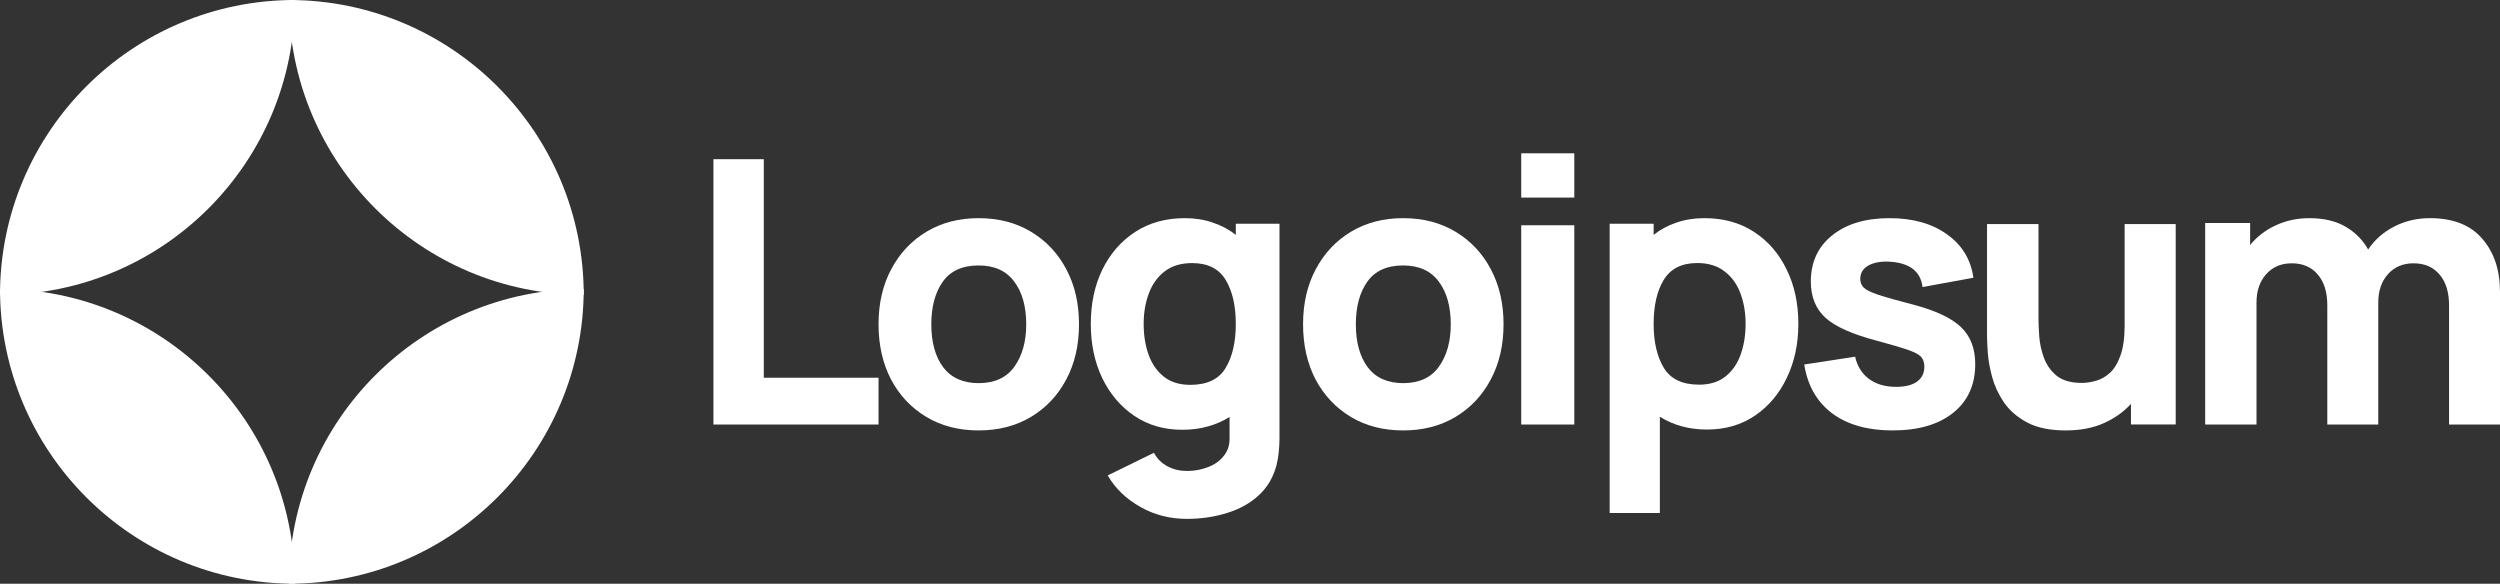 <?xml version="1.0" encoding="UTF-8"?>
<svg xmlns="http://www.w3.org/2000/svg" xmlns:xlink="http://www.w3.org/1999/xlink" width="424px" height="99px" viewBox="0 0 424 99" version="1.1">
    <rect x="0" y="0" width="424" height="99" fill="#333333" stroke="none"/>
    <title>Group</title>
    <g id="Page-1" stroke="none" stroke-width="1" fill="none" fill-rule="evenodd">
        <g id="Artboard" transform="translate(-67, -1588)" fill-rule="nonzero">
            <g id="Group" transform="translate(67, 1588)">
                <polygon id="Path" fill="#FFFFFF" points="121 72 149 72 149 64.063 129.538 64.063 129.538 27 121 27"/>
                <path d="M165.969,73 C169.325,73 172.278,72.242 174.826,70.726 C177.395,69.189 179.395,67.074 180.825,64.379 C182.275,61.663 183,58.537 183,55 C183,51.484 182.285,48.379 180.856,45.684 C179.426,42.969 177.426,40.842 174.857,39.305 C172.309,37.768 169.346,37 165.969,37 C162.654,37 159.722,37.758 157.174,39.274 C154.625,40.79 152.626,42.905 151.175,45.621 C149.725,48.316 149,51.442 149,55 C149,58.516 149.704,61.632 151.113,64.347 C152.543,67.042 154.532,69.158 157.08,70.695 C159.629,72.232 162.592,73 165.969,73 Z M165.969,64.979 C163.337,64.979 161.338,64.084 159.971,62.295 C158.624,60.484 157.951,58.053 157.951,55 C157.951,52.032 158.593,49.632 159.878,47.8 C161.183,45.947 163.213,45.021 165.969,45.021 C168.642,45.021 170.651,45.926 171.998,47.737 C173.366,49.547 174.049,51.968 174.049,55 C174.049,57.926 173.376,60.326 172.029,62.2 C170.703,64.053 168.683,64.979 165.969,64.979 Z" id="Shape" fill="#FFFFFF"/>
                <path d="M200.502,72.889 C202.079,72.889 203.532,72.7 204.86,72.322 C206.209,71.944 207.433,71.409 208.533,70.717 L208.533,74.148 C208.575,75.407 208.253,76.457 207.568,77.296 C206.904,78.157 206.012,78.797 204.891,79.217 C203.77,79.657 202.577,79.878 201.311,79.878 C200.128,79.878 199.028,79.615 198.012,79.091 C197.016,78.566 196.248,77.8 195.708,76.793 L187.864,80.633 C189.15,82.837 190.987,84.611 193.373,85.954 C195.76,87.318 198.385,88 201.249,88 C203.719,88 206.012,87.664 208.128,86.993 C210.245,86.342 212.03,85.345 213.482,84.002 C214.956,82.659 215.962,80.948 216.502,78.87 C216.689,78.136 216.813,77.391 216.876,76.635 C216.958,75.901 217,75.114 217,74.274 L217,37.944 L209.591,37.944 L209.591,39.833 C208.45,38.931 207.153,38.238 205.7,37.756 C204.268,37.252 202.681,37 200.938,37 C197.721,37 194.919,37.777 192.533,39.33 C190.146,40.883 188.289,43.013 186.961,45.72 C185.654,48.407 185,51.482 185,54.945 C185,58.344 185.643,61.398 186.93,64.106 C188.237,66.813 190.053,68.954 192.377,70.528 C194.702,72.102 197.41,72.889 200.502,72.889 Z M201.871,65.27 C200.045,65.27 198.551,64.809 197.389,63.885 C196.227,62.962 195.366,61.724 194.805,60.17 C194.245,58.596 193.965,56.854 193.965,54.945 C193.965,53.056 194.255,51.335 194.837,49.782 C195.418,48.207 196.31,46.959 197.513,46.035 C198.738,45.091 200.294,44.619 202.183,44.619 C204.839,44.619 206.738,45.574 207.879,47.483 C209.021,49.372 209.591,51.859 209.591,54.945 C209.591,58.03 209.01,60.527 207.848,62.437 C206.707,64.326 204.715,65.27 201.871,65.27 Z" id="Shape" fill="#FFFFFF"/>
                <path d="M237.969,73 C241.326,73 244.279,72.242 246.827,70.726 C249.396,69.189 251.396,67.074 252.824,64.379 C254.275,61.663 255,58.537 255,55 C255,51.484 254.287,48.379 252.856,45.684 C251.427,42.969 249.427,40.842 246.858,39.305 C244.31,37.768 241.347,37 237.969,37 C234.654,37 231.722,37.758 229.174,39.274 C226.626,40.79 224.626,42.905 223.176,45.621 C221.725,48.316 221,51.442 221,55 C221,58.516 221.705,61.632 223.114,64.347 C224.543,67.042 226.532,69.158 229.081,70.695 C231.629,72.232 234.592,73 237.969,73 Z M237.969,64.979 C235.338,64.979 233.338,64.084 231.971,62.295 C230.624,60.484 229.951,58.053 229.951,55 C229.951,52.032 230.593,49.632 231.878,47.8 C233.183,45.947 235.214,45.021 237.969,45.021 C240.642,45.021 242.652,45.926 243.999,47.737 C245.366,49.547 246.05,51.968 246.05,55 C246.05,57.926 245.377,60.326 244.03,62.2 C242.704,64.053 240.684,64.979 237.969,64.979 Z" id="Shape" fill="#FFFFFF"/>
                <path d="M258,33.51 L267,33.51 L267,26 L258,26 L258,33.51 Z M258,72 L267,72 L267,38.204 L258,38.204 L258,72 Z" id="Shape" fill="#FFFFFF"/>
                <path d="M273,87 L281.512,87 L281.512,70.679 C282.61,71.371 283.821,71.906 285.147,72.283 C286.494,72.66 287.954,72.849 289.528,72.849 C292.614,72.849 295.319,72.063 297.638,70.491 C299.957,68.918 301.758,66.78 303.042,64.075 C304.348,61.371 305,58.321 305,54.925 C305,51.466 304.338,48.394 303.013,45.711 C301.707,43.006 299.864,40.878 297.482,39.327 C295.099,37.776 292.304,37 289.094,37 C287.353,37 285.759,37.252 284.309,37.755 C282.879,38.237 281.595,38.929 280.457,39.83 L280.457,37.943 L273,37.943 L273,87 Z M288.161,65.239 C285.344,65.239 283.357,64.296 282.196,62.409 C281.036,60.501 280.457,58.006 280.457,54.925 C280.457,51.843 281.026,49.358 282.166,47.472 C283.326,45.564 285.22,44.61 287.851,44.61 C289.736,44.61 291.279,45.082 292.48,46.025 C293.703,46.948 294.603,48.195 295.182,49.767 C295.763,51.319 296.053,53.038 296.053,54.925 C296.053,56.832 295.773,58.572 295.214,60.145 C294.655,61.696 293.795,62.933 292.636,63.855 C291.476,64.778 289.985,65.239 288.161,65.239 Z" id="Shape" fill="#FFFFFF"/>
                <path d="M320.967,73 C325.354,73 328.791,72 331.275,70 C333.758,68 335,65.253 335,61.758 C335,59.105 334.192,57.011 332.58,55.474 C330.984,53.937 328.274,52.663 324.444,51.653 C321.836,50.979 319.889,50.431 318.606,50.01 C317.344,49.59 316.505,49.179 316.09,48.779 C315.698,48.379 315.502,47.884 315.502,47.295 C315.502,46.305 315.966,45.547 316.898,45.021 C317.852,44.495 319.103,44.284 320.655,44.39 C323.946,44.642 325.749,46.074 326.059,48.684 L334.69,47.105 C334.256,44.011 332.765,41.558 330.218,39.747 C327.674,37.916 324.424,37 320.47,37 C316.412,37 313.173,37.968 310.75,39.905 C308.33,41.842 307.117,44.453 307.117,47.737 C307.117,50.347 307.957,52.41 309.633,53.926 C311.309,55.421 314.197,56.705 318.296,57.779 C320.718,58.432 322.497,58.958 323.636,59.358 C324.795,59.758 325.542,60.168 325.871,60.59 C326.203,60.989 326.369,61.526 326.369,62.2 C326.369,63.274 325.954,64.116 325.127,64.726 C324.3,65.316 323.119,65.61 321.587,65.61 C319.723,65.61 318.181,65.158 316.961,64.253 C315.761,63.347 314.983,62.095 314.631,60.495 L306,61.821 C306.559,65.379 308.132,68.137 310.721,70.095 C313.329,72.032 316.744,73 320.967,73 Z" id="Path" fill="#FFFFFF"/>
                <path d="M350.344,73 C352.811,73 354.96,72.591 356.796,71.772 C358.63,70.954 360.168,69.863 361.412,68.499 L361.412,71.993 L369,71.993 L369,38 L360.337,38 L360.337,55.248 C360.337,57.347 360.093,59.046 359.609,60.347 C359.147,61.627 358.545,62.603 357.807,63.274 C357.07,63.925 356.28,64.365 355.435,64.596 C354.593,64.827 353.802,64.942 353.065,64.942 C351.231,64.942 349.807,64.533 348.796,63.715 C347.805,62.897 347.087,61.879 346.645,60.662 C346.202,59.445 345.939,58.238 345.855,57.042 C345.77,55.825 345.728,54.829 345.728,54.052 L345.728,38 L337,38 L337,57.074 C337,57.64 337.042,58.543 337.127,59.781 C337.211,61.019 337.455,62.393 337.855,63.904 C338.255,65.394 338.918,66.831 339.847,68.216 C340.796,69.601 342.113,70.744 343.8,71.647 C345.484,72.549 347.668,73 350.344,73 Z" id="Path" fill="#FFFFFF"/>
                <path d="M374,72 L382.704,72 L382.704,51.304 C382.704,49.342 383.243,47.749 384.323,46.525 C385.424,45.281 386.874,44.658 388.677,44.658 C390.561,44.658 392.034,45.291 393.092,46.557 C394.17,47.802 394.712,49.553 394.712,51.81 L394.712,72 L403.353,72 L403.353,51.304 C403.353,49.342 403.892,47.749 404.973,46.525 C406.074,45.281 407.524,44.658 409.323,44.658 C411.21,44.658 412.681,45.291 413.739,46.557 C414.82,47.802 415.361,49.553 415.361,51.81 L415.361,72 L424,72 L424,49.532 C424,45.797 422.994,42.781 420.982,40.481 C418.993,38.16 416.038,37 412.119,37 C409.918,37 407.896,37.475 406.051,38.424 C404.209,39.374 402.739,40.671 401.636,42.316 C400.747,40.713 399.477,39.426 397.824,38.456 C396.172,37.485 394.118,37 391.662,37 C389.585,37 387.681,37.412 385.943,38.234 C384.206,39.036 382.766,40.144 381.623,41.557 L381.623,37.823 L374,37.823 L374,72 Z" id="Path" fill="#FFFFFF"/>
                <path d="M50,0 C22.386,0 0,22.386 0,50 C27.614,50 50,27.614 50,0 Z" id="Path" fill="#FFFFFF"/>
                <path d="M49,99 C76.614,99 99,76.614 99,49 C71.386,49 49,71.386 49,99 Z" id="Path" fill="#FFFFFF"/>
                <path d="M49,0 C76.614,0 99,22.386 99,50 C71.386,50 49,27.614 49,0 Z" id="Path" fill="#FFFFFF"/>
                <path d="M50,99 C22.386,99 0,76.614 0,49 C27.614,49 50,71.386 50,99 Z" id="Path" fill="#FFFFFF"/>
            </g>
        </g>
    </g>
</svg>
